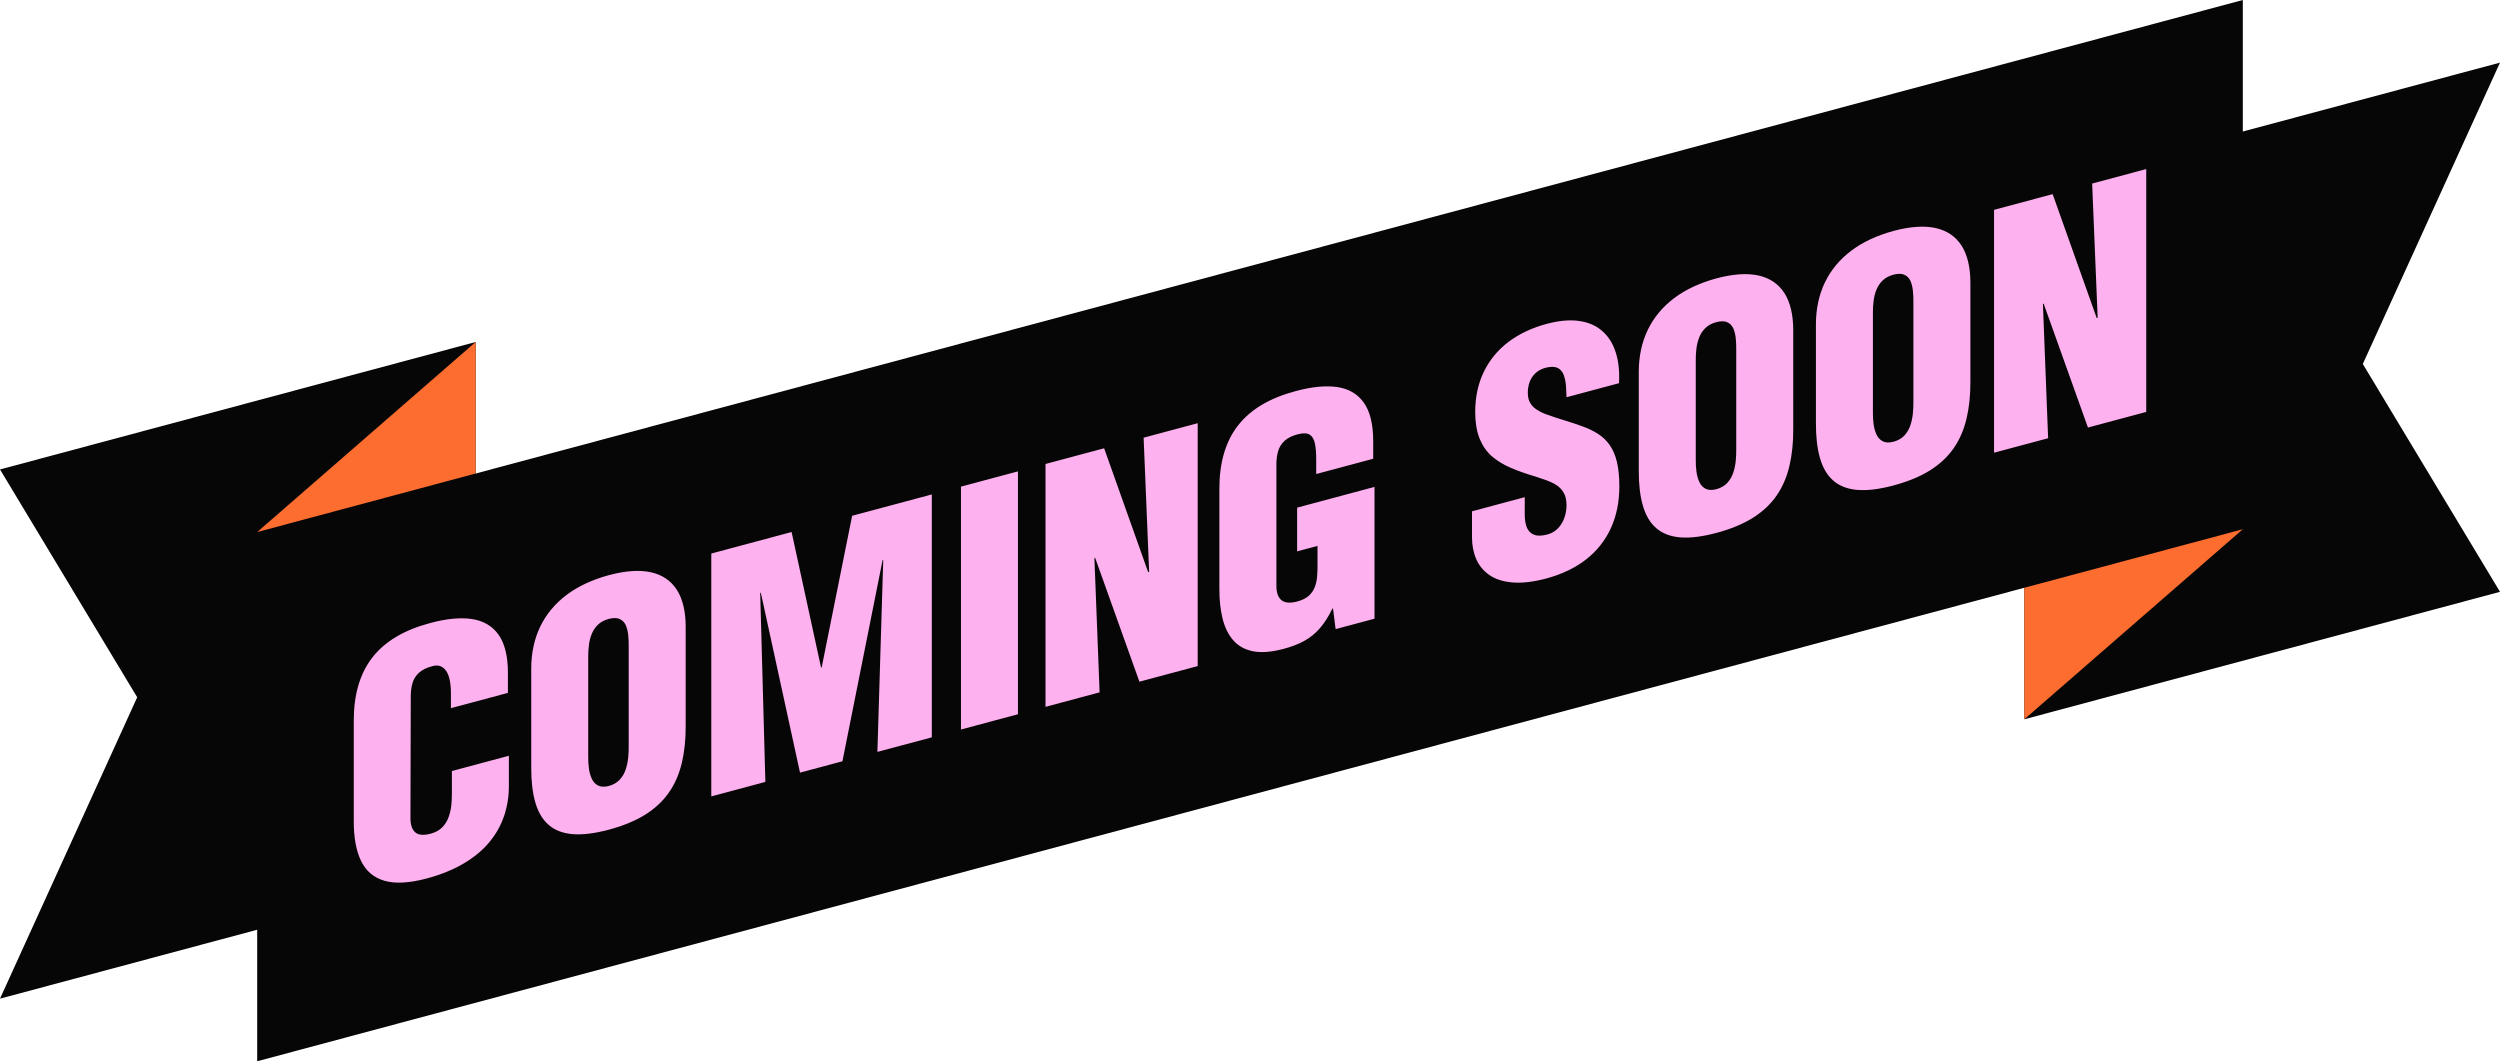 <?xml version="1.0" encoding="UTF-8" standalone="no"?><svg xmlns="http://www.w3.org/2000/svg" xmlns:xlink="http://www.w3.org/1999/xlink" fill="#000000" height="1061.3" preserveAspectRatio="xMidYMid meet" version="1" viewBox="0.0 0.0 2500.0 1061.3" width="2500" zoomAndPan="magnify"><g id="change1_1"><path clip-rule="evenodd" d="M475.66 871.2L0 998.66 137.2 697.28 0 469.45 475.66 341.99z" fill="#070606" fill-rule="evenodd"/></g><g id="change1_2"><path clip-rule="evenodd" d="M2500 62.6L2362.8 363.98 2500 591.82 2024.34 719.27 2024.34 190.06z" fill="#070606" fill-rule="evenodd"/></g><g id="change2_1"><path clip-rule="evenodd" d="M2242.81 529.22L257.19 1061.26 257.19 532.05 2242.81 0z" fill="#070606" fill-rule="evenodd"/></g><g id="change3_1"><path d="M2087.95,427.53l58.28-15.61V169.05l-54.08,14.5l5.51,134.2l-0.96,0.26l-44.05-123.88l-58.61,15.71v242.86 l54.08-14.48l-5.19-133.97l0.65-0.82L2087.95,427.53z M1970.39,282.87c0-15.6-2.97-27.97-8.8-37.21 c-5.88-9.16-14.52-15.05-25.9-17.61c-11.39-2.52-25.37-1.58-42.04,2.84c-16.68,4.53-30.77,11.1-42.32,19.76 c-11.55,8.71-20.35,19.26-26.34,31.61c-5.99,12.41-9.02,26.38-9.07,41.99v98.77c-0.05,13.72,1.29,25.39,4.05,35.02 c2.75,9.63,7.13,17.14,13.22,22.47c6.04,5.39,14.04,8.49,23.97,9.39c9.98,0.84,22.13-0.64,36.49-4.48 c14.35-3.85,26.44-8.88,36.32-15.02c9.82-6.2,17.71-13.55,23.69-22.17c5.94-8.55,10.19-18.39,12.84-29.46 c2.64-11.07,3.94-23.45,3.89-37.15V282.87z M1913.39,401.76c0.06,3.55-0.1,7.38-0.49,11.42c-0.37,4.1-1.18,8.04-2.47,11.94 c-1.24,3.84-3.25,7.29-5.89,10.22c-2.7,2.93-6.31,5.1-10.9,6.37c-4.59,1.18-8.26,0.98-11.02-0.5c-2.8-1.46-4.86-3.83-6.26-6.96 c-1.41-3.19-2.38-6.65-2.81-10.53c-0.48-3.8-0.7-7.53-0.65-11.1v-99.73c-0.06-3.77,0.17-7.66,0.65-11.57 c0.43-3.95,1.35-7.7,2.76-11.33c1.4-3.55,3.46-6.69,6.15-9.35c2.75-2.74,6.36-4.68,10.85-5.94c4.64-1.18,8.37-1.21,11.06,0.06 c2.7,1.23,4.75,3.27,6.06,6.11c1.29,2.88,2.09,6.17,2.47,9.91c0.39,3.68,0.54,7.47,0.49,11.26V401.76z M1793.24,330.34 c0-15.6-2.97-27.97-8.8-37.21c-5.88-9.16-14.51-15.05-25.9-17.62c-11.38-2.51-25.36-1.57-42.04,2.85 c-16.67,4.53-30.76,11.1-42.32,19.76c-11.54,8.71-20.34,19.26-26.34,31.61c-5.99,12.4-9.01,26.38-9.06,41.99v98.76 c-0.05,13.73,1.29,25.4,4.05,35.02c2.76,9.64,7.12,17.15,13.23,22.47c6.04,5.4,14.03,8.49,23.96,9.4 c9.98,0.83,22.13-0.65,36.48-4.49c14.35-3.84,26.44-8.87,36.32-15.02c9.82-6.19,17.7-13.54,23.69-22.16 c5.93-8.56,10.2-18.39,12.84-29.47c2.64-11.07,3.95-23.45,3.89-37.14V330.34z M1736.25,449.23c0.05,3.55-0.11,7.38-0.49,11.41 c-0.37,4.1-1.19,8.05-2.48,11.95c-1.24,3.84-3.25,7.29-5.89,10.22c-2.7,2.93-6.31,5.09-10.9,6.37c-4.59,1.18-8.26,0.98-11.01-0.5 c-2.8-1.46-4.86-3.83-6.27-6.96c-1.4-3.19-2.37-6.65-2.8-10.53c-0.48-3.8-0.7-7.53-0.65-11.1v-99.74 c-0.06-3.77,0.16-7.65,0.65-11.56c0.44-3.95,1.35-7.71,2.75-11.32c1.41-3.56,3.46-6.71,6.16-9.38c2.74-2.72,6.37-4.67,10.84-5.93 c4.64-1.18,8.37-1.21,11.07,0.06c2.7,1.23,4.74,3.27,6.04,6.1c1.29,2.89,2.11,6.19,2.48,9.92c0.38,3.68,0.54,7.46,0.49,11.25V449.23 z M1472,511.3v25.9c0,8.1,1.4,15.38,4.27,21.96c2.85,6.52,7.28,11.86,13.27,15.97c5.99,4.12,13.65,6.55,23.05,7.32 c9.39,0.77,20.56-0.49,33.57-3.92c15.82-4.29,29.14-10.68,39.99-19.14c10.85-8.52,19.1-18.94,24.72-31.24 c5.62-12.25,8.47-26.18,8.47-41.78c0-9.76-0.86-18-2.48-24.7c-1.68-6.73-4.05-12.29-7.23-16.73c-3.14-4.39-6.91-8.02-11.34-10.89 c-4.42-2.86-9.39-5.31-14.89-7.34c-5.51-2.09-11.5-4.04-17.87-6c-6.42-1.95-13.22-4.18-20.35-6.75c-3.83-1.51-7.07-3.28-9.81-5.3 c-2.76-2.01-4.81-4.59-6.16-7.74c-1.3-3.16-1.67-7.21-1.19-12.15c0.65-5.57,2.65-10.26,5.99-14.08c3.35-3.81,7.94-6.28,13.76-7.41 c4.64-0.86,8.25-0.49,10.79,1.1c2.54,1.59,4.32,4.03,5.39,7.2c1.08,3.17,1.78,6.64,2.06,10.51c0.26,3.81,0.43,7.55,0.54,11.14 l52.46-14.05c0.65-11.67-0.44-21.91-3.24-30.7c-2.76-8.82-7.24-15.93-13.34-21.32c-6.1-5.44-13.76-8.83-23.1-10.16 c-9.28-1.41-20.13-0.43-32.55,2.84c-14.73,3.95-27.46,9.94-38.1,17.92c-10.68,8.05-18.88,17.91-24.67,29.72 c-5.82,11.76-8.74,25.27-8.8,40.51c0.06,10.56,1.51,19.4,4.37,26.52c2.86,7.06,6.91,12.94,12.15,17.63c5.4,4.65,11.71,8.52,19,11.65 c7.28,3.12,15.28,5.95,24.08,8.55c3.77,1.2,7.49,2.47,11.22,3.75c3.72,1.32,7.12,2.94,10.26,4.86c3.07,1.99,5.56,4.56,7.4,7.74 c1.88,3.21,2.81,7.33,2.86,12.4c0,4.15-0.65,8.26-2,12.29c-1.35,4.04-3.45,7.57-6.26,10.65c-2.81,3.06-6.42,5.23-10.85,6.47 c-5.99,1.54-10.63,1.54-13.93,0c-3.29-1.49-5.61-4.05-6.9-7.65c-1.31-3.64-1.89-7.8-1.84-12.51v-17.16L1472,511.3z M1374.51,618.7 V486.91l-77.39,20.74v43.71l20.4-5.47V565c0.06,3.93-0.11,7.74-0.38,11.49c-0.32,3.81-1.12,7.32-2.37,10.62 c-1.24,3.29-3.23,6.15-5.99,8.67c-2.76,2.46-6.53,4.34-11.34,5.68c-7.39,1.93-12.73,1.48-16.14-1.4c-3.35-2.87-4.97-7.79-4.91-14.65 V465.27c-0.06-5.33,0.54-10.02,1.73-14.12c1.24-4.17,3.46-7.67,6.69-10.55c3.19-2.85,7.72-5.03,13.6-6.49 c5.02-1.24,8.8-1.01,11.38,0.61c2.59,1.68,4.32,4.68,5.18,9.08c0.92,4.35,1.29,10.02,1.24,16.94v13.28l56.99-15.27v-18.14 c-0.06-16.45-3.13-29.06-9.28-37.78c-6.1-8.73-14.95-13.96-26.45-15.74c-11.55-1.7-25.42-0.42-41.67,3.98 c-26.02,6.91-45.23,18.32-57.75,34.37c-12.52,16.04-18.72,37.17-18.67,63.51v99.74c-0.05,11.07,1.03,20.99,3.18,29.8 c2.16,8.81,5.72,16.06,10.63,21.71c4.91,5.64,11.44,9.34,19.64,11.03c8.21,1.62,18.29,0.92,30.33-2.25 c8.15-2.13,15.17-4.82,21.11-8.08c5.94-3.27,11.17-7.53,15.65-12.72c4.48-5.14,8.64-11.7,12.47-19.58l0.65-0.18l2.59,20.68 L1374.51,618.7z M1139.41,681.69l58.29-15.62V423.2l-54.08,14.49l5.51,134.2l-0.97,0.26l-44.04-123.87l-58.61,15.7v242.86 l54.08-14.48l-5.18-133.97l0.64-0.82L1139.41,681.69z M1017.96,714.24V471.37l-56.99,15.28v242.86L1017.96,714.24z M765.37,781.91 l-5.18-189.01l0.64-0.17l39.18,179.91l42.42-11.37l40.16-201.17l0.64-0.17l-5.83,191.97l54.4-14.57V494.45l-79.66,21.34 l-30.44,151.61l-0.65,0.17L791.6,532.02l-80.3,21.52v242.86L765.37,781.91z M685.7,627.11c0-15.6-2.97-27.98-8.8-37.21 c-5.88-9.16-14.52-15.05-25.91-17.62c-11.39-2.51-25.37-1.57-42.05,2.85c-16.67,4.53-30.76,11.1-42.31,19.75 c-11.55,8.72-20.35,19.27-26.34,31.61c-5.99,12.41-9.01,26.38-9.06,42v98.76c-0.06,13.72,1.29,25.4,4.04,35.02 c2.76,9.63,7.13,17.15,13.23,22.47c6.04,5.4,14.03,8.49,23.96,9.4c9.99,0.83,22.13-0.65,36.48-4.49 c14.36-3.85,26.45-8.87,36.32-15.02c9.83-6.2,17.7-13.54,23.69-22.17c5.94-8.55,10.2-18.38,12.85-29.46 c2.64-11.07,3.94-23.45,3.88-37.14V627.11z M628.7,746c0.05,3.55-0.11,7.37-0.49,11.41c-0.38,4.1-1.19,8.04-2.48,11.94 c-1.24,3.85-3.24,7.3-5.89,10.22c-2.7,2.94-6.32,5.1-10.91,6.38c-4.58,1.18-8.25,0.96-11-0.51c-2.81-1.45-4.86-3.81-6.26-6.96 c-1.4-3.18-2.38-6.64-2.81-10.52c-0.49-3.81-0.7-7.53-0.65-11.1v-99.74c-0.05-3.77,0.16-7.65,0.65-11.57 c0.43-3.95,1.35-7.7,2.76-11.32c1.4-3.55,3.46-6.7,6.15-9.36c2.75-2.74,6.37-4.68,10.85-5.93c4.64-1.19,8.37-1.21,11.06,0.06 c2.7,1.23,4.75,3.26,6.05,6.1c1.29,2.89,2.1,6.19,2.48,9.92c0.38,3.67,0.54,7.46,0.49,11.25V746z M507.91,692.88v-20.4 c-0.06-16.45-3.19-29.05-9.34-37.76c-6.2-8.69-15.06-13.94-26.66-15.69c-11.55-1.7-25.47-0.4-41.72,4.01 c-26.01,6.91-45.23,18.32-57.75,34.36c-12.52,16.04-18.73,37.19-18.67,63.51v99.74c-0.05,16.58,2.32,29.98,7.23,40.16 c4.92,10.18,12.68,16.83,23.43,19.95c10.74,3.11,24.77,2.37,42.2-2.25c14.57-3.95,27.03-9.02,37.45-15.27 c10.41-6.19,18.94-13.34,25.53-21.42c6.64-8.04,11.5-16.83,14.63-26.31c3.13-9.48,4.69-19.5,4.64-29.95v-29.8l-56.99,15.28v22.02 c0.05,3.76-0.17,7.76-0.54,11.91c-0.43,4.17-1.29,8.17-2.7,12.05c-1.35,3.81-3.45,7.24-6.32,10.23c-2.86,2.92-6.69,5.07-11.49,6.41 c-7.34,1.92-12.63,1.45-15.81-1.48c-3.13-2.94-4.7-7.87-4.59-14.74l0.32-120.23c-0.05-5.32,0.54-10.02,1.73-14.17 c1.24-4.12,3.45-7.63,6.69-10.49c3.18-2.85,7.72-5.04,13.6-6.5c5.45-1.46,9.77,0.03,13.06,4.44c3.29,4.4,4.96,11.78,5.08,22.12 v15.54L507.91,692.88z" fill="#feb1ef"/></g><g id="change4_1"><path clip-rule="evenodd" d="M257.19 532.05L475.66 341.99 475.66 473.5z" fill="#fd6d2f" fill-rule="evenodd"/></g><g id="change4_2"><path clip-rule="evenodd" d="M2024.34 719.27L2242.81 529.22 2024.34 587.76z" fill="#fd6d2f" fill-rule="evenodd"/></g></svg>